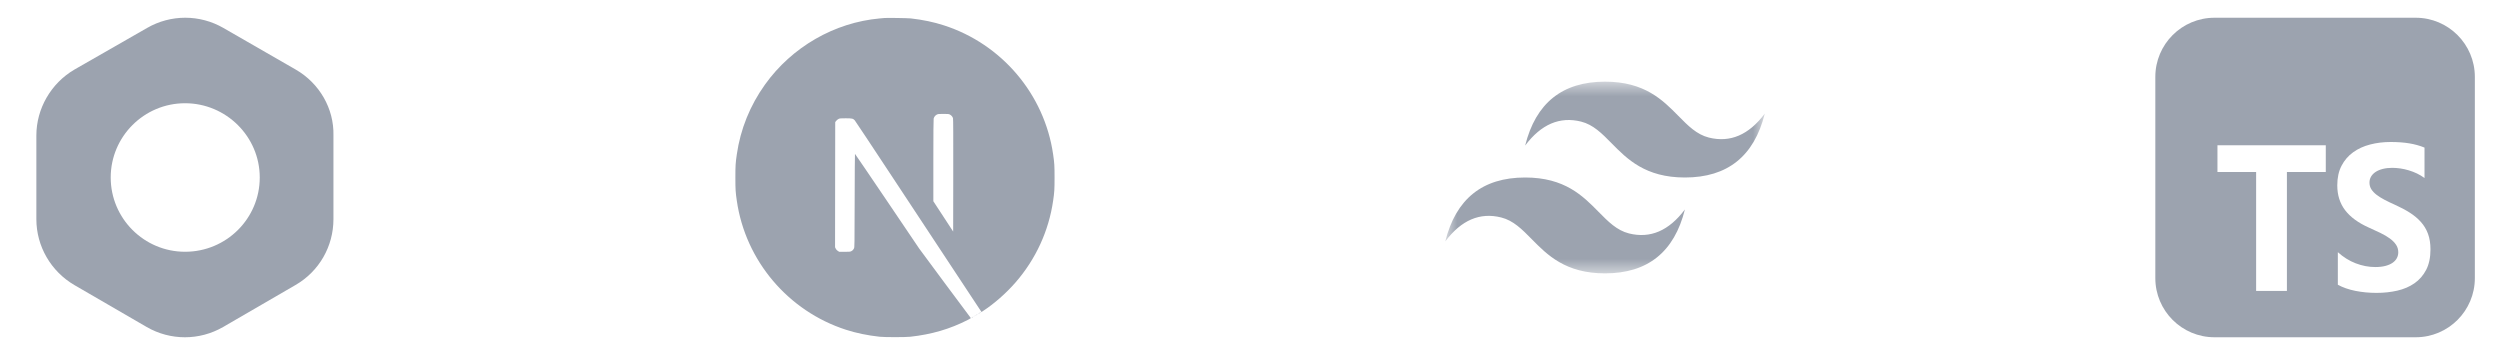 <svg width="169" height="24" viewBox="0 0 169 24" fill="none" xmlns="http://www.w3.org/2000/svg">
<path d="M19.994 4.705L15.103 1.891C13.502 0.968 11.541 0.968 9.941 1.891L5.028 4.705C3.45 5.628 2.458 7.339 2.458 9.163V14.813C2.458 16.659 3.45 18.348 5.028 19.27L9.919 22.107C11.519 23.03 13.48 23.03 15.08 22.107L19.971 19.27C21.572 18.348 22.541 16.659 22.541 14.813V9.163C22.586 7.339 21.594 5.628 19.994 4.705ZM12.511 17.019C9.738 17.019 7.484 14.768 7.484 11.999C7.484 9.23 9.738 6.979 12.511 6.979C15.283 6.979 17.559 9.23 17.559 11.999C17.559 14.768 15.306 17.019 12.511 17.019Z" fill="#9CA3AF"/>
<path d="M59.794 1.217C59.747 1.221 59.599 1.236 59.467 1.246C56.402 1.523 53.531 3.176 51.713 5.718C50.701 7.131 50.053 8.734 49.809 10.432C49.722 11.024 49.712 11.199 49.712 12.003C49.712 12.807 49.722 12.982 49.809 13.574C50.395 17.626 53.278 21.03 57.189 22.292C57.889 22.517 58.627 22.671 59.467 22.764C59.794 22.8 61.207 22.8 61.534 22.764C62.983 22.604 64.21 22.245 65.421 21.627C65.606 21.532 65.642 21.507 65.617 21.486C65.6 21.473 64.809 20.412 63.86 19.13L62.135 16.799L59.973 13.6C58.783 11.841 57.805 10.402 57.796 10.402C57.788 10.4 57.779 11.822 57.775 13.557C57.769 16.597 57.767 16.719 57.729 16.791C57.674 16.894 57.632 16.936 57.543 16.983C57.475 17.017 57.416 17.023 57.098 17.023H56.733L56.636 16.962C56.573 16.922 56.526 16.869 56.495 16.808L56.45 16.713L56.455 12.484L56.461 8.253L56.526 8.171C56.56 8.126 56.632 8.069 56.682 8.042C56.769 8 56.803 7.996 57.168 7.996C57.598 7.996 57.67 8.012 57.781 8.135C57.813 8.169 58.984 9.932 60.384 12.056C61.785 14.18 63.7 17.08 64.64 18.503L66.349 21.091L66.435 21.035C67.201 20.537 68.011 19.828 68.652 19.09C70.017 17.523 70.896 15.612 71.191 13.574C71.278 12.982 71.288 12.807 71.288 12.003C71.288 11.199 71.278 11.024 71.191 10.432C70.605 6.38 67.722 2.976 63.812 1.715C63.122 1.491 62.388 1.337 61.565 1.244C61.363 1.223 59.969 1.2 59.794 1.217ZM64.21 7.743C64.311 7.793 64.394 7.89 64.423 7.991C64.44 8.046 64.444 9.219 64.44 11.862L64.434 15.654L63.765 14.629L63.094 13.604V10.847C63.094 9.065 63.103 8.063 63.115 8.015C63.149 7.896 63.223 7.804 63.324 7.749C63.411 7.705 63.442 7.7 63.773 7.7C64.086 7.7 64.141 7.705 64.21 7.743Z" fill="#9CA3AF"/>
<path d="M66.243 21.136C66.169 21.183 66.146 21.214 66.212 21.178C66.258 21.151 66.334 21.094 66.321 21.092C66.315 21.092 66.279 21.113 66.243 21.136ZM66.098 21.231C66.06 21.261 66.06 21.263 66.106 21.239C66.132 21.227 66.153 21.212 66.153 21.208C66.153 21.191 66.142 21.195 66.098 21.231ZM65.992 21.294C65.954 21.324 65.954 21.326 66.001 21.303C66.026 21.29 66.047 21.275 66.047 21.271C66.047 21.254 66.037 21.258 65.992 21.294ZM65.887 21.358C65.849 21.387 65.849 21.389 65.895 21.366C65.921 21.353 65.942 21.339 65.942 21.334C65.942 21.317 65.931 21.322 65.887 21.358ZM65.727 21.442C65.646 21.484 65.651 21.501 65.731 21.461C65.767 21.442 65.794 21.423 65.794 21.419C65.794 21.404 65.792 21.406 65.727 21.442Z" fill="#9CA3AF"/>
<mask id="mask0_10067_2268" style="mask-type:luminance" maskUnits="userSpaceOnUse" x="97" y="5" width="23" height="14">
<path d="M97.7 5.52H119.3V18.48H97.7V5.52Z" fill="white"/>
</mask>
<g mask="url(#mask0_10067_2268)">
<path fill-rule="evenodd" clip-rule="evenodd" d="M108.5 5.52C105.62 5.52 103.82 6.96 103.1 9.84C104.18 8.4 105.44 7.86 106.88 8.22C107.702 8.425 108.289 9.021 108.939 9.681C109.998 10.755 111.223 11.999 113.9 11.999C116.78 11.999 118.58 10.559 119.3 7.68C118.22 9.12 116.96 9.66 115.52 9.3C114.698 9.094 114.111 8.498 113.461 7.838C112.402 6.764 111.177 5.52 108.5 5.52ZM103.1 11.999C100.22 11.999 98.42 13.44 97.7 16.32C98.78 14.88 100.04 14.339 101.48 14.7C102.302 14.905 102.889 15.501 103.539 16.161C104.598 17.235 105.823 18.48 108.5 18.48C111.38 18.48 113.18 17.04 113.9 14.159C112.82 15.6 111.56 16.14 110.12 15.78C109.298 15.574 108.711 14.978 108.061 14.318C107.002 13.243 105.777 11.999 103.1 11.999Z" fill="#9CA3AF"/>
</g>
<path fill-rule="evenodd" clip-rule="evenodd" d="M149.7 1.199H163.3C165.509 1.199 167.3 2.99 167.3 5.199V18.799C167.3 21.008 165.509 22.799 163.3 22.799H149.7C147.491 22.799 145.7 21.008 145.7 18.799V5.199C145.7 2.99 147.491 1.199 149.7 1.199ZM158.038 19.249V17.048C158.41 17.383 158.813 17.634 159.248 17.801C159.684 17.968 160.123 18.052 160.567 18.052C160.828 18.052 161.055 18.027 161.249 17.977C161.443 17.926 161.606 17.856 161.736 17.767C161.866 17.677 161.963 17.572 162.027 17.45C162.091 17.329 162.123 17.197 162.123 17.055C162.123 16.862 162.072 16.69 161.969 16.539C161.867 16.388 161.727 16.248 161.55 16.119C161.373 15.991 161.163 15.867 160.919 15.748C160.676 15.629 160.414 15.507 160.132 15.384C159.415 15.063 158.88 14.671 158.528 14.207C158.176 13.744 158 13.185 158 12.529C158 12.016 158.096 11.574 158.288 11.205C158.48 10.836 158.742 10.532 159.072 10.294C159.403 10.055 159.786 9.88 160.222 9.768C160.657 9.655 161.118 9.599 161.605 9.599C162.083 9.599 162.506 9.63 162.875 9.692C163.245 9.754 163.585 9.849 163.897 9.977V12.034C163.743 11.919 163.575 11.819 163.394 11.731C163.213 11.644 163.026 11.572 162.834 11.515C162.642 11.457 162.451 11.415 162.261 11.387C162.071 11.36 161.89 11.346 161.72 11.346C161.485 11.346 161.272 11.37 161.08 11.418C160.887 11.467 160.725 11.534 160.593 11.621C160.461 11.709 160.358 11.813 160.286 11.934C160.213 12.056 160.177 12.192 160.177 12.344C160.177 12.509 160.217 12.656 160.298 12.787C160.38 12.918 160.495 13.042 160.644 13.159C160.794 13.275 160.975 13.39 161.188 13.502C161.402 13.615 161.643 13.731 161.912 13.85C162.279 14.015 162.609 14.19 162.901 14.376C163.193 14.562 163.444 14.771 163.653 15.005C163.862 15.239 164.023 15.506 164.133 15.807C164.244 16.107 164.3 16.456 164.3 16.855C164.3 17.406 164.203 17.868 164.009 18.241C163.814 18.615 163.551 18.918 163.218 19.149C162.885 19.381 162.498 19.547 162.056 19.648C161.614 19.749 161.148 19.799 160.657 19.799C160.153 19.799 159.674 19.753 159.22 19.662C158.765 19.57 158.371 19.432 158.038 19.249ZM157.223 11.625H154.595V19.667H152.514V11.625H149.9V9.819H157.223V11.625Z" fill="#9CA3AF"/>
</svg>

